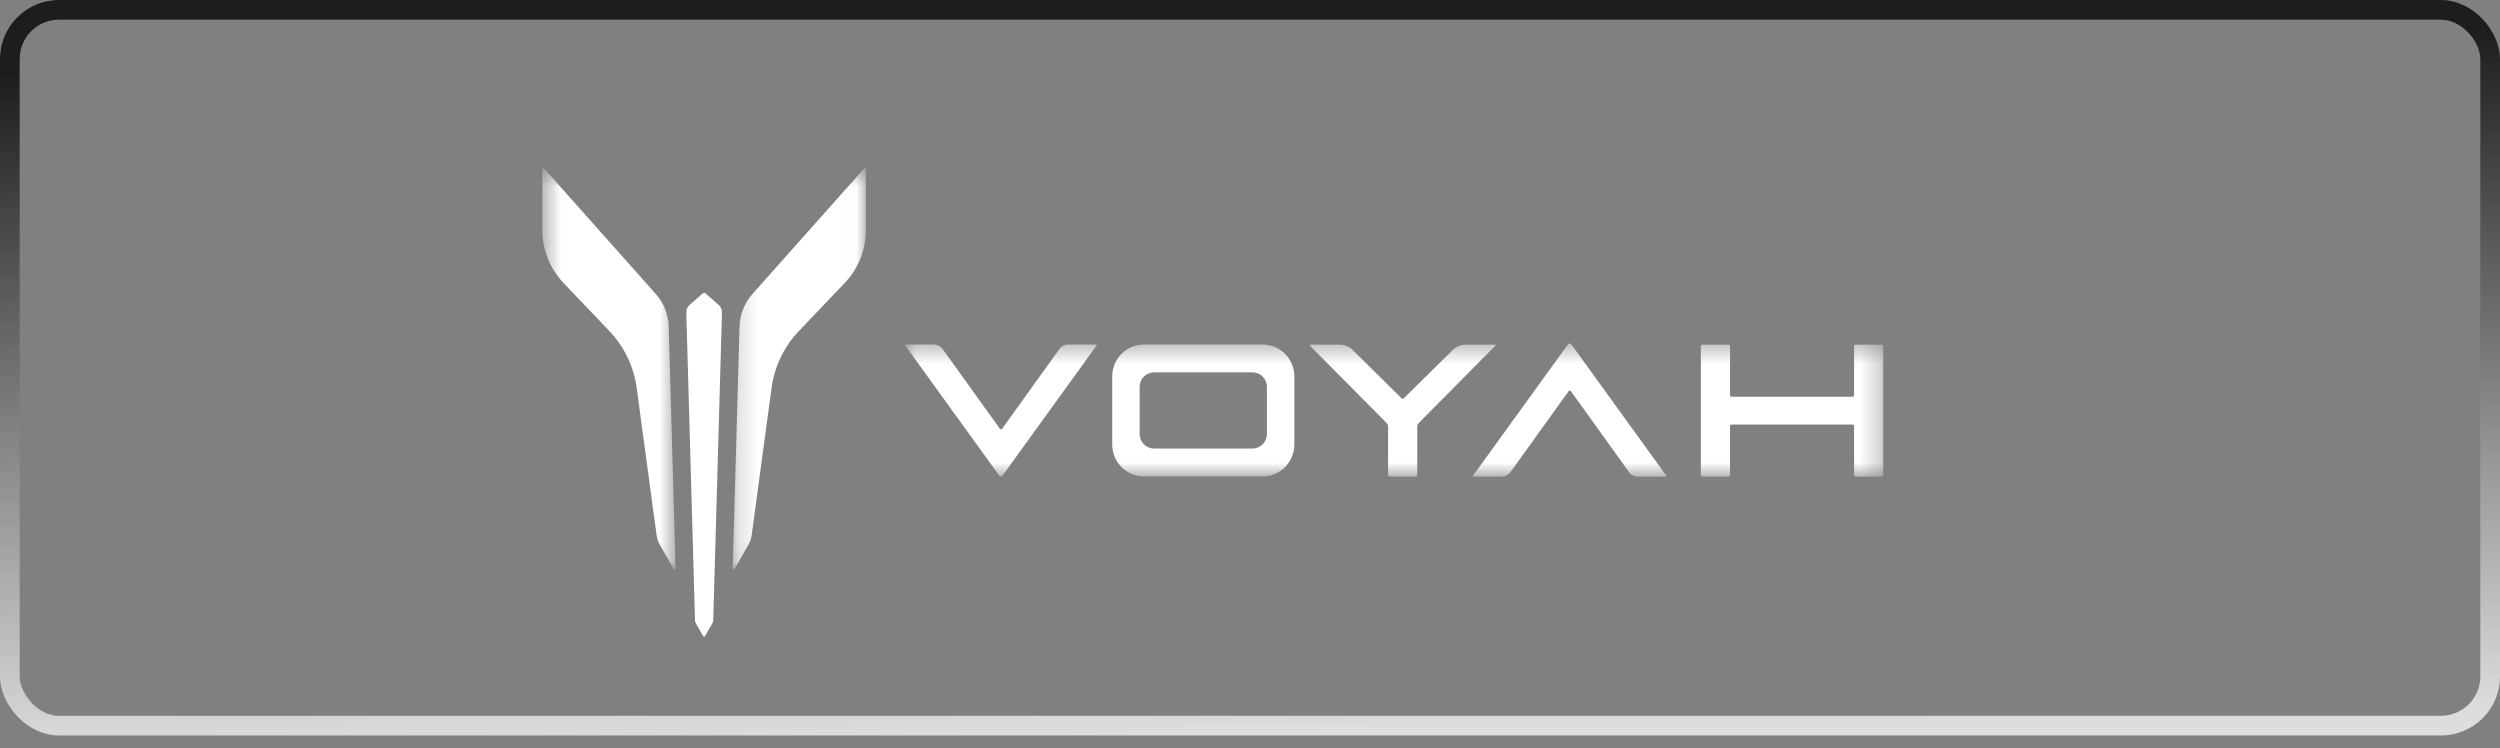 <svg width="127" height="38" viewBox="0 0 127 38" fill="none" xmlns="http://www.w3.org/2000/svg">
<rect x="0" y="0" width="127" height="38" fill="#808080" stroke="none"/>
<g clip-path="url(#clip0_59_670)">
<mask id="mask0_59_670" style="mask-type:luminance" maskUnits="userSpaceOnUse" x="27" y="6" width="72" height="29">
<path d="M98.265 6.207H27V34.206H98.265V6.207Z" fill="white"/>
</mask>
<g mask="url(#mask0_59_670)">
<mask id="mask1_59_670" style="mask-type:luminance" maskUnits="userSpaceOnUse" x="45" y="17" width="51" height="8">
<path d="M45.973 17.45H95.67V24.21H45.973V17.45Z" fill="white"/>
</mask>
<g mask="url(#mask1_59_670)">
<path fill-rule="evenodd" clip-rule="evenodd" d="M55.694 17.502H54.251C54.081 17.502 53.922 17.584 53.823 17.722L50.909 21.78C50.881 21.82 50.822 21.82 50.793 21.78L47.88 17.722C47.781 17.584 47.621 17.502 47.452 17.502H45.998C45.977 17.502 45.965 17.525 45.978 17.542L50.759 24.157C50.802 24.216 50.89 24.216 50.933 24.157L55.714 17.542C55.727 17.525 55.715 17.502 55.694 17.502ZM64.359 22.049C64.359 22.456 64.033 22.786 63.629 22.786H58.624C58.221 22.786 57.894 22.456 57.894 22.049V19.653C57.894 19.246 58.221 18.916 58.624 18.916H63.629C64.033 18.916 64.359 19.246 64.359 19.653V22.049ZM64.146 17.502H58.108C57.221 17.502 56.501 18.227 56.501 19.122V22.58C56.501 23.475 57.221 24.201 58.108 24.201H64.146C65.033 24.201 65.752 23.475 65.752 22.58V19.122C65.752 18.227 65.033 17.502 64.146 17.502ZM75.949 17.51H74.442C74.207 17.51 73.981 17.603 73.811 17.768L71.306 20.238C71.278 20.266 71.233 20.266 71.204 20.238L68.704 17.768C68.535 17.603 68.309 17.51 68.073 17.51H66.562C66.537 17.51 66.525 17.541 66.543 17.558L70.439 21.489C70.487 21.538 70.514 21.604 70.514 21.672V24.145C70.514 24.181 70.543 24.21 70.578 24.21H71.932C71.967 24.21 71.996 24.181 71.996 24.145V21.672C71.996 21.604 72.023 21.538 72.071 21.489L75.968 17.558C75.985 17.541 75.973 17.51 75.949 17.51ZM95.606 17.51H94.252C94.216 17.51 94.188 17.54 94.188 17.575V20.077C94.188 20.12 94.153 20.155 94.111 20.155H87.963C87.921 20.155 87.886 20.12 87.886 20.077V17.575C87.886 17.54 87.858 17.51 87.822 17.51H86.469C86.433 17.51 86.404 17.54 86.404 17.575V24.145C86.404 24.181 86.433 24.21 86.469 24.21H87.822C87.858 24.21 87.886 24.181 87.886 24.145V21.643C87.886 21.6 87.921 21.565 87.963 21.565H94.111C94.153 21.565 94.188 21.6 94.188 21.643V24.145C94.188 24.181 94.216 24.21 94.252 24.21H95.606C95.641 24.21 95.67 24.181 95.67 24.145V17.575C95.67 17.54 95.641 17.51 95.606 17.51ZM79.825 17.495C79.782 17.435 79.695 17.435 79.652 17.495L74.826 24.169C74.814 24.186 74.826 24.21 74.847 24.21H76.301C76.471 24.21 76.63 24.128 76.729 23.989L79.686 19.871C79.715 19.831 79.773 19.831 79.802 19.871L82.759 23.989C82.858 24.128 83.017 24.21 83.187 24.21H84.631C84.651 24.21 84.663 24.186 84.651 24.169L79.825 17.495Z" fill="white"/>
</g>
<mask id="mask2_59_670" style="mask-type:luminance" maskUnits="userSpaceOnUse" x="37" y="8" width="7" height="21">
<path d="M37.22 8.543H43.986V28.928H37.22V8.543Z" fill="white"/>
</mask>
<g mask="url(#mask2_59_670)">
<path fill-rule="evenodd" clip-rule="evenodd" d="M43.986 11.681V8.595C43.986 8.548 43.928 8.525 43.897 8.561L38.225 14.934C37.818 15.39 37.586 15.978 37.569 16.591L37.22 28.875C37.218 28.929 37.289 28.949 37.316 28.902L38.024 27.665C38.107 27.519 38.161 27.359 38.184 27.192L39.195 19.709C39.342 18.621 39.828 17.608 40.583 16.817L42.91 14.376C43.601 13.652 43.986 12.686 43.986 11.681Z" fill="white"/>
</g>
<mask id="mask3_59_670" style="mask-type:luminance" maskUnits="userSpaceOnUse" x="27" y="8" width="8" height="21">
<path d="M27.552 8.543H34.319V28.928H27.552V8.543Z" fill="white"/>
</mask>
<g mask="url(#mask3_59_670)">
<path fill-rule="evenodd" clip-rule="evenodd" d="M27.552 11.681V8.595C27.552 8.548 27.611 8.525 27.642 8.561L33.314 14.934C33.721 15.39 33.953 15.978 33.971 16.591L34.319 28.875C34.321 28.929 34.25 28.949 34.223 28.902L33.515 27.665C33.432 27.519 33.378 27.359 33.355 27.192L32.344 19.709C32.197 18.621 31.711 17.608 30.956 16.817L28.629 14.376C27.938 13.652 27.552 12.686 27.552 11.681Z" fill="white"/>
</g>
<path fill-rule="evenodd" clip-rule="evenodd" d="M36.498 15.48L35.837 14.902C35.798 14.868 35.741 14.868 35.702 14.902L35.041 15.48C34.924 15.582 34.859 15.731 34.864 15.887L35.307 31.526C35.308 31.569 35.32 31.611 35.341 31.648L35.725 32.318C35.745 32.353 35.794 32.353 35.814 32.318L36.198 31.648C36.219 31.61 36.231 31.568 36.232 31.526L36.676 15.887C36.68 15.731 36.615 15.582 36.498 15.48Z" fill="white"/>
</g>
</g>
<rect x="0.5" y="0.5" width="126" height="36.363" rx="2.5" stroke="url(#paint0_linear_59_670)"/>
<defs>
<linearGradient id="paint0_linear_59_670" x1="52.5" y1="37.363" x2="51.82" y2="0.012" gradientUnits="userSpaceOnUse">
<stop stop-color="#DDDDDD"/>
<stop offset="0.926" stop-color="#1D1D1D"/>
</linearGradient>
<clipPath id="clip0_59_670">
<rect x="27" y="4.916" width="72" height="27.531" rx="3" fill="white"/>
</clipPath>
</defs>
</svg>
